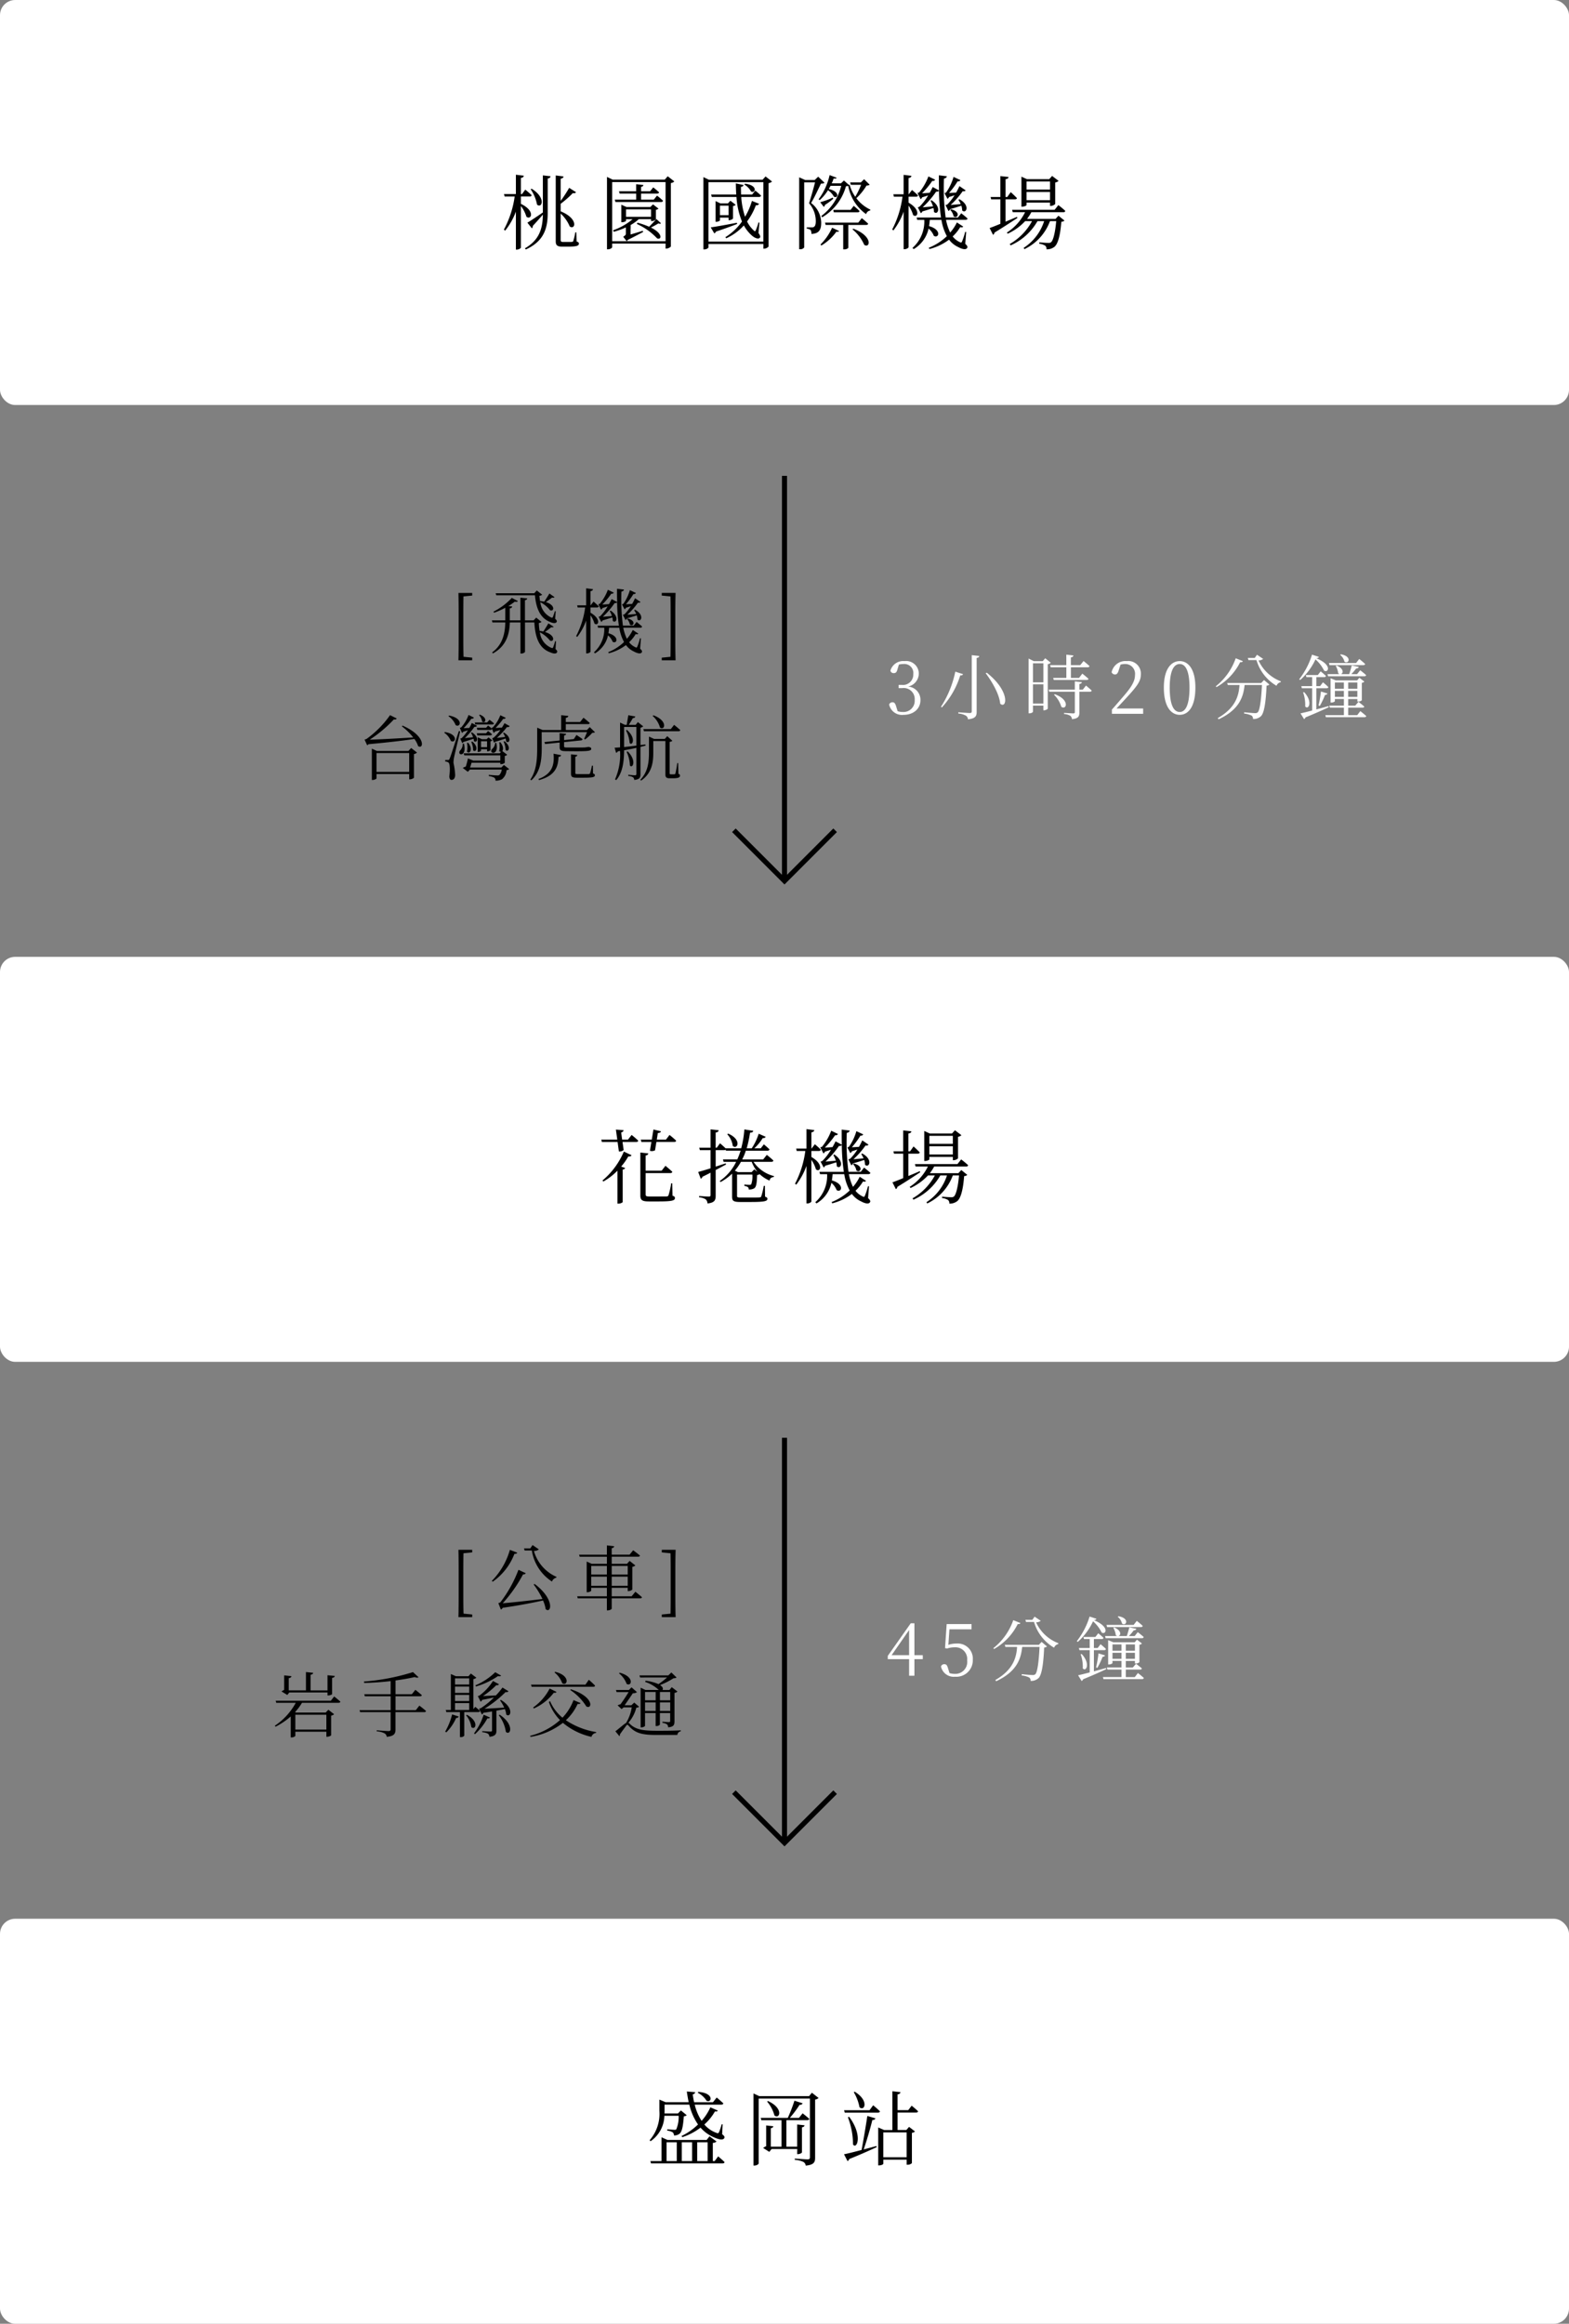 <svg xmlns="http://www.w3.org/2000/svg" width="310" height="459"><rect width="100%" height="100%" fill="#808080" stroke="none"/><g data-name="グループ 337" transform="translate(17698 12579)"><path data-name="パス 431" d="M-17604.706-12461.36v-.518h-2.716c.042 1.6.042 3.22.042 4.816v3.654c0 1.638 0 3.262-.042 4.83h2.716v-.522l-1.708-.168c-.042-1.386-.042-2.772-.042-4.144v-3.65c0-1.386 0-2.772.028-4.13zm12.4-.056c.21 2.38.924 4.424 2.912 5.236.56.266 1.19.392 1.372.028.1-.168.014-.35-.294-.63l.112-1.47-.168-.028a11.992 11.992 0 01-.392 1.148c-.07.154-.126.168-.336.1a3.738 3.738 0 01-2.142-3.01 5.62 5.62 0 011.918 1.582c.826.322 1.106-1.022-.826-1.61.434-.294.938-.658 1.232-.9.28.07.406.028.476-.084l-1.008-.714c-.252.434-.7 1.134-1.022 1.61a6.435 6.435 0 00-.826-.126c-.056-.35-.1-.7-.126-1.036a.907.907 0 00.546-.21l-1.064-.84-.5.546h-7.63l.126.406zm4.158 9.086l-.168-.028a10.472 10.472 0 01-.392 1.218c-.056.168-.14.182-.364.1a3.7 3.7 0 01-2.254-3.066 6.3 6.3 0 012 1.652c.84.336 1.106-1.078-.994-1.708.434-.322.938-.7 1.232-.938.294.042.42 0 .476-.1l-1.036-.672c-.252.434-.672 1.12-1.008 1.61a5.235 5.235 0 00-.728-.126 9.74 9.74 0 01-.154-1.554.951.951 0 00.532-.21l-1.05-.854-.518.546h-1.708v-3.976c.308-.056.42-.182.448-.364l-1.344-.14v4.48h-2.1v-2.366c.336-.056.448-.2.476-.378l-.77-.084a9.509 9.509 0 001.274-.868c.336.07.546.028.63-.112l-1.212-.632a12.708 12.708 0 01-3.626 2.716l.126.21a14.782 14.782 0 002.212-.98v2.494h-2.646l.112.406h2.534c-.042 2.128-.49 4.382-2.6 5.922l.154.2c2.7-1.47 3.276-3.878 3.346-6.118h2.1v6.146h.168c.336 0 .728-.224.728-.35v-5.8h1.848c.154 2.744.826 5.054 3.08 5.88.6.28 1.218.392 1.4.028.1-.182.028-.35-.294-.644zm13.552-6.314a.594.594 0 00.266-.308c.322-.1.672-.21.966-.308a8.931 8.931 0 01-1.26 1.6 1.793 1.793 0 01-.308.1l.518 1.036a.714.714 0 00.294-.336 53.33 53.33 0 001.932-.588 3.186 3.186 0 01.14.826c.658.644 1.484-.854-.476-1.946l-.182.1a4.011 4.011 0 01.406.742c-.63.056-1.246.112-1.75.154a14.61 14.61 0 002.1-2.394.429.429 0 00.5-.126l-1.078-.742a12.4 12.4 0 01-.574 1.12c-.434.028-.868.056-1.232.07a13.976 13.976 0 001.484-2.016.449.449 0 00.49-.21l-1.19-.56a9.067 9.067 0 01-1.288 2.7 1.374 1.374 0 01-.28.112zm.462 1.9a2.129 2.129 0 01.588 1.106c.658.518 1.386-.728-.42-1.2zm-7.2-2.268h1.288c.182 0 .322-.07.35-.224-.392-.406-1.036-.938-1.036-.938l-.574.742h-.028v-2.8c.35-.056.462-.2.5-.392l-1.358-.168v3.36h-1.778l.1.42h1.484a16.953 16.953 0 01-1.778 5.656l.21.168a11.874 11.874 0 001.764-3.234v6.482h.19c.308 0 .672-.224.672-.35v-7.178a5.634 5.634 0 01.784 1.638c.77.6 1.428-.882-.784-2.142zm9.968 6.1l-.182-.014a10.968 10.968 0 01-.518 1.61c-.112.266-.168.28-.406.154a3.331 3.331 0 01-1.232-.98 7.3 7.3 0 001.3-1.61c.294.084.42.042.518-.1l-1.092-.714a7.768 7.768 0 01-1.162 1.75 8.81 8.81 0 01-.714-2.2h3.36c.2 0 .322-.07.364-.224a18.97 18.97 0 00-1.092-.91l-.574.728h-2.128a39.576 39.576 0 01-.294-6.72c.336-.07.476-.224.5-.406l-1.372-.152c0 .91 0 1.792.028 2.618l-1.092-.588c-.126.28-.308.616-.518.994-.49.042-.952.07-1.33.084a14.413 14.413 0 001.778-2.142.415.415 0 00.49-.21l-1.162-.56a9.649 9.649 0 01-1.6 2.772 2.291 2.291 0 01-.294.1l.546 1.064a.7.7 0 00.266-.322c.364-.112.728-.224 1.036-.336a9.544 9.544 0 01-1.484 1.946 1.426 1.426 0 01-.308.112l.532 1.022a.594.594 0 00.266-.308c.714-.2 1.428-.434 1.918-.588a2.94 2.94 0 01.084.672c.63.644 1.442-.756-.406-2.016l-.2.07a4.339 4.339 0 01.434.994l-1.792.154a16.345 16.345 0 002.338-2.716.511.511 0 00.49-.14 33.812 33.812 0 00.35 4.62h-4.22l.112.406h1.218a6.091 6.091 0 01-2.044 4.844l.21.21a5.494 5.494 0 002.576-3.556 3.236 3.236 0 01.91 1.26c.854.518 1.428-1.05-.826-1.68.056-.378.1-.714.126-1.078h2.016a8.639 8.639 0 00.938 2.814 9.646 9.646 0 01-3.122 2l.1.224a9.431 9.431 0 003.4-1.624 4.078 4.078 0 001.568 1.274c.616.336 1.358.574 1.582.126.07-.168.028-.322-.35-.686zm6.79-4.158c0-1.624 0-3.248.056-4.816h-2.73v.526l1.722.168c.028 1.372.028 2.758.028 4.13v3.654c0 1.4 0 2.786-.028 4.144l-1.722.168v.518h2.73c-.056-1.6-.056-3.234-.056-4.83zm-59.03 30.538v-3.724h6.454v3.724zm6.3-4.13h-6.216l-1.008-.462v6.188h.14c.392 0 .784-.224.784-.322v-.854h6.454v1.05h.14a1.3 1.3 0 00.8-.308v-4.69a.966.966 0 00.6-.294l-1.148-.9zm-1.3-4.872a12.312 12.312 0 012.254 2.2c-3.444.21-6.72.392-8.6.434a25.335 25.335 0 004.774-4c.308.07.49-.042.56-.182l-1.316-.658a19.842 19.842 0 01-4.634 4.69 2.3 2.3 0 01-.406.14l.518 1.12a.67.67 0 00.252-.21c3.7-.336 6.846-.7 9.072-1.036a4.6 4.6 0 01.742 1.414c1.134.728 1.582-2.03-3.066-4.046zm15.26-2.212a2.452 2.452 0 01.6 1.274c.588.5 1.246-.7-.448-1.372zm2.59 1.848c.2 0 .308-.07.35-.224a10.991 10.991 0 00-.882-.7l-.462.518h-2.45l.112.406zm-2.2 4.48v-1.162h1.19v1.162zm1.106-1.568h-.938l-.826-.392v2.9h.1c.322 0 .56-.182.56-.252v-.27h1.19v.406h.1c.224 0 .574-.154.574-.252v-1.72a.731.731 0 00.364-.182l-.756-.6zm1.68.714a1.723 1.723 0 01-.63 1.246c-.714.952 1.47 1.358.854-1.232zm-1.792-1.89h-1.838l.112.42h2.538c.2 0 .322-.07.35-.224a7.784 7.784 0 00-.77-.644zm0-1.078h-1.838l.112.42h2.538c.2 0 .322-.07.35-.224a7.785 7.785 0 00-.77-.644zm-4.718 3.01a.56.56 0 00.252-.21 49.22 49.22 0 001.988-.644 2.69 2.69 0 01.07.448c.546.56 1.246-.644-.378-1.694l-.2.07a3.7 3.7 0 01.42.882c-.588.07-1.162.126-1.624.168a14.678 14.678 0 001.89-2.226.473.473 0 00.518-.2l-1.036-.56a10.556 10.556 0 01-.49.98c-.406.028-.812.042-1.12.042a12.79 12.79 0 001.512-1.862.46.46 0 00.518-.224l-1.064-.518a7.748 7.748 0 01-1.442 2.45 2.332 2.332 0 01-.28.1l.42.994a.525.525 0 00.266-.238c.294-.084.616-.182.91-.28a7.45 7.45 0 01-1.242 1.552 1.309 1.309 0 01-.266.084zm1.792-.21a3.905 3.905 0 01.364 1.638c.518.56 1.232-.574-.154-1.722zm-.84.182a4.738 4.738 0 010 1.722c.462.616 1.3-.448.224-1.75zm-3.672-5.278a3.862 3.862 0 011.428 1.764c.966.588 1.61-1.344-1.3-1.89zm-.84 3.262a3.585 3.585 0 011.32 1.624c.938.574 1.568-1.316-1.176-1.75zm2.9-.336c-1.61 4.956-1.61 4.956-1.806 5.418-.126.308-.168.308-.322.308h-.56v.308a1.134 1.134 0 01.644.2c.266.2.35 1.344.154 2.73.028.448.168.7.434.7.448 0 .7-.364.728-.938a14.066 14.066 0 00-.336-2.45 6.092 6.092 0 01.14-1.176c.126-.616.826-3.5 1.19-5.04zm.77 2.492a1.828 1.828 0 01-.546 1.386c-.686.952 1.428 1.386.784-1.372zm7.63 4.718h-6.186c.1-.294.21-.63.294-.938h5.684v.28h.14a1.161 1.161 0 00.742-.28v-1.344a.8.8 0 00.476-.238l-.966-.728c.224-.308.238-.994-.392-1.75l-.21.042a4.91 4.91 0 010 1.694.365.365 0 00.364.168l-.266.294h-7.126l.126.406h7.112v1.036h-5.32l-1.078-.434a17.21 17.21 0 01-.42 1.61 2.679 2.679 0 00-.6.266l.994.77.434-.448h6.272a1.968 1.968 0 01-.476 1.078.7.7 0 01-.42.084c-.28 0-1.148-.07-1.666-.112v.238a2.99 2.99 0 011.092.322.675.675 0 01.238.588 2.64 2.64 0 001.274-.28 2.457 2.457 0 00.9-1.806.863.863 0 00.532-.2l-1.042-.818zm.434-5.124a4.292 4.292 0 01.406 1.666c.518.546 1.218-.6-.224-1.736zm-.1-1.694a3.4 3.4 0 01.406.784c-.588.07-1.176.14-1.638.182a13.96 13.96 0 002-2.142.475.475 0 00.546-.182l-1.022-.574a15.41 15.41 0 01-.518.868c-.448.028-.882.056-1.26.07a13.031 13.031 0 001.504-1.788.486.486 0 00.518-.21l-1.078-.518a7.1 7.1 0 01-1.47 2.394 1.684 1.684 0 01-.252.1l.392.994a.572.572 0 00.308-.28c.35-.084.714-.2 1.036-.294a7.355 7.355 0 01-1.344 1.526.948.948 0 01-.28.1l.378.882a.554.554 0 00.21-.168c.742-.21 1.54-.476 2.072-.658a3.316 3.316 0 01.112.588c.574.546 1.26-.7-.434-1.75zm7.63-.168h8.96a17.98 17.98 0 01-.574 1.33l.21.112a10.346 10.346 0 001.4-1.3c.266-.014.434-.028.532-.126l-1.032-1.01-.546.574h-4.186v-1.162h4.382c.2 0 .322-.07.35-.224a22.653 22.653 0 00-1.232-1.036l-.686.854h-2.814v-.826c.35-.056.476-.2.5-.392l-1.414-.14v2.926h-3.674l-1.064-.462v3.948c0 2.212-.112 4.494-1.358 6.314l.2.14c1.932-1.75 2.058-4.382 2.058-6.454zm-.532 9.478c3.3-.91 3.78-2.674 3.864-4.606a.471.471 0 00.518-.322l-1.512-.294c.2 2.114-.182 3.962-2.968 5zm9.674-6.552a1.3 1.3 0 01-.336.056 1.989 1.989 0 01-.336.042c-.21.014-.91.014-1.61.014h-1.764c-.63 0-.672-.056-.672-.252v-.812l3.318-.336a.325.325 0 00.336-.266c-.462-.322-1.2-.812-1.2-.812l-.532.812-1.918.2v-.9c.252-.042.392-.168.406-.336l-1.288-.14v1.456l-3.01.308.154.392 2.856-.294v.854c0 .686.224.854 1.428.854l1.82.014c2.562 0 3-.1 3-.5 0-.182-.126-.252-.448-.35zm.98 3.7h-.2a11.039 11.039 0 01-.364 1.5.259.259 0 01-.238.154c-.14.014-.588.014-1.064.014h-1.12c-.434 0-.49-.056-.49-.238v-3.198c.252-.042.378-.168.406-.336l-1.26-.14v3.78c0 .63.182.84 1.162.84h1.274c1.876 0 2.282-.112 2.282-.49 0-.154-.07-.252-.364-.35zm11.8-9.828a4.817 4.817 0 011.456 2.3c.924.686 1.652-1.33-1.3-2.422zm5.1 3.024c.2 0 .322-.07.364-.224-.462-.434-1.218-1.036-1.218-1.036l-.658.84h-5.418l.112.42zm-10.36-.154a6.349 6.349 0 01.714 2.464c.5.686 1.4-.9-.546-2.576zm-.378-.686h2.422v3.682c-.854.112-1.694.21-2.422.28zm3.234 3.934q.525-.126 1.008-.252l-.042-.238c-.322.056-.644.084-.966.126v-3.43a1.1 1.1 0 00.546-.266l-1.064-.84-.42.546h-1.372c.266-.42.588-.924.8-1.33.28 0 .448-.126.49-.322l-1.386-.252c-.084.546-.224 1.358-.308 1.9h-.364l-.952-.448v4.9c-.42.028-.784.056-1.078.07l.294 1.008a.491.491 0 00.336-.294l.448-.07a12.188 12.188 0 01-.994 5.614l.238.14c1.358-1.6 1.526-3.906 1.554-5.894a46.67 46.67 0 002.422-.476v5.138c0 .2-.07.28-.28.28-.252 0-1.316-.1-1.316-.1v.238a1.986 1.986 0 01.952.266.745.745 0 01.224.518c1.078-.112 1.232-.476 1.232-1.134zm-2.73.994a6.869 6.869 0 01.644 2.674c.49.7 1.442-.9-.448-2.786zm10.178 2.212h-.182a17.009 17.009 0 01-.364 2.044c-.042.126-.084.154-.154.154a2.5 2.5 0 01-.364.014h-.392c-.2 0-.224-.07-.224-.238v-6.178a.826.826 0 00.532-.21l-1.008-.91-.49.546h-2.1l-1.022-.462v3.15c0 1.932-.21 3.836-1.708 5.376l.154.168c2.2-1.5 2.408-3.724 2.408-5.558v-2.254h2.394v6.552c0 .546.126.8.84.8h.6c1.106 0 1.442-.168 1.442-.518 0-.168-.042-.252-.308-.364z"/><path data-name="パス 433" d="M-17604.706-12272.36v-.518h-2.716c.042 1.6.042 3.22.042 4.816v3.654c0 1.638 0 3.262-.042 4.83h2.716v-.522l-1.708-.168c-.042-1.386-.042-2.772-.042-4.144v-3.65c0-1.386 0-2.772.028-4.13zm7.448-.5a14.406 14.406 0 01-3.57 6.132l.182.154a11.9 11.9 0 004.284-5.5c.322.028.49-.084.56-.238zm4.69 6.832a16.628 16.628 0 011.75 2.87c-3.094.378-6.09.7-7.854.84a28.23 28.23 0 004.018-5.712.492.492 0 00.532-.224l-1.442-.672a24.963 24.963 0 01-3.556 6.4 1.055 1.055 0 01-.42.182l.5 1.274a.784.784 0 00.364-.35 109.518 109.518 0 007.966-1.442 6.363 6.363 0 01.518 1.708c1.12.98 1.862-1.946-2.17-4.97zm-.21-7.784l-.448.658h-1.246l.126.42h1.428a8.936 8.936 0 003.976 6.132 1.216 1.216 0 01.854-.77l.042-.154a7.954 7.954 0 01-4.466-5.124 1.47 1.47 0 00.98-.308zm11.592 8.05v-1.81h3.094v1.806zm3.094-3.92v1.694h-3.094v-1.698zm4.116 0v1.694h-3.164v-1.698zm-3.164 3.92v-1.81h3.164v1.806zm3.934 2.072h-3.934v-1.67h3.164v.644h.14a1.2 1.2 0 00.77-.308v-4.494a1.05 1.05 0 00.6-.266l-1.134-.9-.518.574h-3.022v-1.4h5.208c.2 0 .336-.07.378-.224-.518-.448-1.344-1.05-1.344-1.05l-.714.868h-3.528v-1.27c.336-.056.448-.2.49-.392l-1.442-.168v1.834h-5.5l.126.406h5.376v1.4h-3l-.994-.448v6.062h.154c.364 0 .742-.224.742-.308v-.56h3.094v1.666h-5.866l.112.406h5.754v2.38h.2c.35 0 .756-.224.756-.35v-2.03h5.614c.2 0 .322-.07.364-.224-.5-.448-1.3-1.078-1.3-1.078zm8.638-4.368c0-1.624 0-3.248.056-4.816h-2.73v.514l1.722.168c.028 1.372.028 2.758.028 4.13v3.654c0 1.4 0 2.786-.028 4.144l-1.722.168v.518h2.73c-.056-1.6-.056-3.234-.056-4.83zm-76.664 23.858l.392-.5h7.546v.588h.168c.35 0 .742-.182.742-.266v-3.192c.35-.056.49-.182.532-.392l-1.442-.14v3h-3.346v-3.098c.336-.042.49-.182.518-.378l-1.428-.154v3.626h-3.4v-2.408c.35-.056.5-.2.532-.406l-1.442-.154v2.874a2.53 2.53 0 00-.518.308zm7.714 3.9v2.94h-6.132v-2.94zm.882-2.758h-10.892l.112.406h3.85a12.661 12.661 0 01-4.13 4.522l.14.2a14.472 14.472 0 003-2.03v4.144h.154c.448 0 .756-.238.756-.322v-.8h6.132v.994h.154c.308 0 .77-.2.784-.294v-3.884a1.043 1.043 0 00.588-.28l-1.134-.882-.532.56h-5.828l-.224-.1a10.1 10.1 0 001.372-1.834h7.224c.2 0 .322-.07.364-.224a19.954 19.954 0 00-1.232-1.022zm16.786 1.858h-4v-2.744h4.83c.2 0 .336-.07.364-.224-.49-.434-1.274-1.05-1.274-1.05l-.7.868h-3.22v-2.716c1.414-.2 2.716-.42 3.78-.672.378.154.63.154.756.028l-1.086-1.008a42.779 42.779 0 01-9.7 1.862l.056.28a53.293 53.293 0 005.222-.364v2.59h-5.206l.112.406h5.1v2.744h-6.15l.126.392h6.02v3.374c0 .252-.1.364-.406.364-.392 0-2.338-.154-2.338-.154v.21a3.832 3.832 0 011.564.406.854.854 0 01.406.672c1.526-.126 1.736-.686 1.736-1.442v-3.43h5.67a.335.335 0 00.364-.224c-.49-.448-1.316-1.064-1.316-1.064zm11.886-4.676a15.1 15.1 0 004.34-2.044c.336.056.546.028.63-.112l-1.162-.658a12.794 12.794 0 01-3.92 2.59zm-5.852 9.058a9.159 9.159 0 001.946-2.856.436.436 0 00.5-.266l-1.3-.42a13.041 13.041 0 01-1.372 3.4zm1.722-5.782h2.8v1.358h-2.8zm2.8-4.886v1.218h-2.8v-1.218zm0 3.276v1.2h-2.8v-1.2zm0-.406h-2.8v-1.246h2.8zm1.778 3.794a.318.318 0 00.35-.224c-.364-.35-.924-.812-.924-.812l-.378.462v-5.936a1.151 1.151 0 00.588-.28l-1.092-.826-.462.532h-2.492l-.994-.434v7.1h-1.008l.112.42h2.688v4.94h.14a.861.861 0 00.714-.266v-4.676zm-2.394.63a4.776 4.776 0 011.036 2.338c.8.714 1.624-1.078-.854-2.422zm3.472-.112a12.506 12.506 0 01-1.9 3.682l.182.168a11.859 11.859 0 002.45-3.122c.322.042.434-.028.518-.168zm3.238-2.828a8.141 8.141 0 01.826 1.428c-1.484.1-2.912.182-3.892.21a22.928 22.928 0 004.172-3.29.483.483 0 00.56-.154l-1.19-.728a14.4 14.4 0 01-1.3 1.554c-.952.042-1.862.1-2.548.126a16.576 16.576 0 002.632-2.156c.308.056.476-.056.518-.182l-1.178-.644a10.459 10.459 0 01-2.66 2.87 1.79 1.79 0 01-.336.112l.56 1.12a.746.746 0 00.308-.364c.84-.154 1.666-.336 2.324-.476a15.738 15.738 0 01-2.576 2.1 1.542 1.542 0 01-.378.112l.574 1.148a.645.645 0 00.294-.336c.6-.084 1.162-.168 1.708-.266v3.724c0 .2-.07.252-.322.252-.28 0-1.61-.084-1.61-.084v.21a2.749 2.749 0 011.148.308.891.891 0 01.266.6c1.2-.126 1.386-.574 1.386-1.26v-3.902c.63-.112 1.2-.224 1.666-.308a3.591 3.591 0 01.266 1.064c.84.756 1.666-1.232-1.05-2.884zm-.252 2.926a7.157 7.157 0 011.4 3.29c.91.854 1.764-1.386-1.218-3.388zm11-8.456a4.89 4.89 0 011.54 2.142c1.022.672 1.722-1.5-1.4-2.254zm7.658 2.842c.2 0 .336-.07.364-.224-.434-.476-1.232-1.162-1.232-1.162l-.672.966h-10.752l.126.42zm-4.55.63a10.694 10.694 0 013.192 3.262c1.2.63 1.582-1.918-3.052-3.388zm-7.182 3.654a10.124 10.124 0 003.948-3.108c.336.042.448-.014.532-.154l-1.354-.672a10.454 10.454 0 01-3.262 3.738zm7.84-1.652a10.1 10.1 0 01-2.184 3.472 8.626 8.626 0 01-2.45-3.262l-.238.154a9.716 9.716 0 002.2 3.584 13.89 13.89 0 01-5.908 3.108l.1.21a14.051 14.051 0 006.384-2.772 13.347 13.347 0 005.642 2.772 1.041 1.041 0 01.91-.784l.028-.168a15.013 15.013 0 01-5.992-2.338 10.043 10.043 0 002.324-3.22c.35.056.49-.014.574-.168zm19.1-1.6v1.638h-2.03v-1.634zm-2.03 3.738v-1.69h2.03v1.694zm-2.94 0v-1.69h2.1v1.694zm2.1-3.738v1.638h-2.1v-1.634zm2.254-2.87a17.615 17.615 0 01-1.694 1.316 8.592 8.592 0 00-2.562-.672l-.07.238a6.959 6.959 0 012.646 1.554l.028.028h-2.636l-.938-.448v7.842h.154c.364 0 .714-.21.714-.308v-2.52h2.1v2.562h.126a.917.917 0 00.714-.266v-2.3h2.03v1.532c0 .2-.056.266-.266.266-.238 0-1.26-.084-1.26-.084v.224a2.038 2.038 0 01.924.308 1.009 1.009 0 01.21.574c1.12-.1 1.246-.5 1.246-1.2v-5.6a1 1 0 00.588-.266l-1.134-.868-.448.56h-1.386c.168-.21.126-.588-.476-.966a15.289 15.289 0 002.674-1.358 1.022 1.022 0 00.6-.14l-1.036-.994-.6.574h-5.7l.126.42zm-9.492-.812a4.787 4.787 0 011.5 2.072c.98.63 1.638-1.4-1.358-2.2zm3 5.768l-.56.532h-1.33c.5-.728 1.2-1.722 1.61-2.366a1.294 1.294 0 00.826-.224l-1.078-.952-.518.532h-2.562l.126.406h2.38a34.426 34.426 0 01-1.6 2.408 3.336 3.336 0 00-.574.21l.784.742.406-.336h1.6a8.3 8.3 0 01-1.12 3.08c-.476.266-1.47 1.19-2.114 1.638l.8.966a.221.221 0 00.07-.294c.364-.574 1.008-1.4 1.3-1.806.1-.168.238-.2.42 0 1.26 1.47 2.59 1.862 5.376 1.862h4.284a.774.774 0 01.672-.714v-.2c-1.68.084-3.038.084-4.676.084-2.716 0-4.256-.182-5.46-1.428a.58.58 0 00-.224-.14 7.159 7.159 0 001.582-3 .742.742 0 00.546-.168z"/><path data-name="パス 436" d="M-17520.4-12447.73a3.665 3.665 0 01.91-.112 1.778 1.778 0 011.936 1.988 2.052 2.052 0 01-2.3 2.142h-.6v.63h.714a2.175 2.175 0 012.464 2.338 2.216 2.216 0 01-2.366 2.38 3.271 3.271 0 01-1.008-.154l-.266-.868c-.182-.616-.336-.9-.756-.9a.71.71 0 00-.658.434 2.6 2.6 0 002.858 2.052c1.974 0 3.332-1.218 3.332-2.884a2.614 2.614 0 00-2.422-2.7 2.668 2.668 0 002.1-2.534 2.5 2.5 0 00-2.814-2.498 2.626 2.626 0 00-2.8 1.89.643.643 0 00.658.49c.448 0 .616-.252.756-.826zm17.36 1.61l-.21.1c1.218 1.61 2.688 4.088 2.87 6.02 1.292 1.118 2.062-2.41-2.656-6.12zm-6.216-.21a20.321 20.321 0 01-2.824 6.93l.168.14a16.547 16.547 0 003.64-6.34c.378.014.5-.07.546-.238zm3.256-3.262v11.092c0 .252-.1.336-.42.336-.35 0-2.24-.14-2.24-.14v.238a3.611 3.611 0 011.512.434.9.9 0 01.392.714c1.54-.154 1.722-.686 1.722-1.484v-10.644c.35-.042.476-.168.518-.378zm15.48 1.974l.112.42h3.094v2.098h-2.6l.112.406h6.5c.2 0 .322-.07.364-.224-.462-.434-1.218-1.022-1.218-1.022l-.644.84h-1.61v-2.1h3.31a.335.335 0 00.364-.224c-.448-.434-1.176-1.008-1.176-1.008l-.658.812h-1.848v-1.524c.35-.056.476-.2.5-.392l-1.4-.154v2.072zm-3.388 7.588v-3.794h2.058v3.794zm2.058-7.952v3.752h-2.058v-3.752zm.364-.994l-.5.574h-1.754l-1.036-.518v10.82h.14c.434 0 .728-.224.728-.308v-1.216h2.058v.924h.126c.308 0 .728-.224.742-.336v-8.778a1 1 0 00.588-.28zm1.736 7.21a5.415 5.415 0 011.442 2.38c.994.714 1.806-1.344-1.288-2.492zm5.684-1.008h-.672v-1.12c.322-.056.462-.168.5-.364l-1.4-.154v1.638h-5.162l.112.406h5.054v4c0 .21-.07.28-.336.28s-1.792-.1-1.792-.1v.224a2.754 2.754 0 011.232.35.886.886 0 01.322.672c1.316-.14 1.47-.588 1.47-1.358v-4.068h2.058c.2 0 .35-.07.378-.224-.434-.42-1.134-.994-1.134-.994zm6.666 3.724c.77-.84 1.5-1.61 1.89-2.044 2.2-2.38 2.912-3.36 2.912-4.648a2.474 2.474 0 00-2.772-2.674 2.782 2.782 0 00-3 2.212.752.752 0 00.672.434c.364 0 .574-.266.742-.868l.35-1.078a3.31 3.31 0 01.924-.126 1.93 1.93 0 011.932 2.17c0 1.19-.658 2.324-2.156 4.06-.672.784-1.526 1.792-2.408 2.772v.84h6.174v-1.05zm10.514-4.144c0-3.626.966-4.648 1.974-4.648.98 0 1.932 1.022 1.932 4.648 0 3.794-.952 4.83-1.932 4.83-1.01 0-1.976-1.022-1.976-4.83zm1.974-5.222c-1.6 0-3.136 1.428-3.136 5.222 0 3.962 1.54 5.39 3.136 5.39s3.094-1.428 3.094-5.39c-.002-3.794-1.514-5.222-3.096-5.222zm11.06-.56a12.148 12.148 0 01-3.934 5.53l.14.168a11.668 11.668 0 004.676-4.928c.336.028.462-.042.532-.2zm5.052 4.876h-6.734l.126.406h2.308c-.14 2-.686 4.48-4.3 6.538l.168.238c4.172-1.946 4.9-4.522 5.138-6.776h3.43c-.14 2.87-.42 5.012-.84 5.4a.746.746 0 01-.56.154c-.322 0-1.456-.1-2.114-.168l-.014.252a4.477 4.477 0 011.484.406.774.774 0 01.28.672 2.147 2.147 0 001.554-.546c.658-.6.98-2.856 1.12-6.048a.879.879 0 00.56-.21l-1.064-.9zm-.84-5.572l-.448.63h-1.372l.126.42h1.582a8.733 8.733 0 003.962 5.082 1.129 1.129 0 01.826-.714l.028-.168a7.935 7.935 0 01-4.41-4.13 1.5 1.5 0 00.924-.294zm14.028 4.252h7.182a.318.318 0 00.35-.224c-.448-.42-1.176-.966-1.176-.966l-.616.77h-1.134a10.706 10.706 0 00.952-1.12c.308-.014.476-.14.518-.308l-1.386-.294c-.126.5-.322 1.2-.5 1.722h-1.642c.476-.14.658-1.064-.854-1.708l-.168.084a3.9 3.9 0 01.49 1.456.746.746 0 00.28.168h-2.394zm2.394-4.228a2.431 2.431 0 01.854 1.348c.826.616 1.6-1.064-.714-1.456zm4.578 2.03c.2 0 .336-.07.364-.224a14.052 14.052 0 00-1.176-.994l-.616.8h-5.362l.112.42zm-10.136-2.072a15.059 15.059 0 01-2.524 4.858l.182.154a12.373 12.373 0 003.028-4.074 7.085 7.085 0 011.694 2.2c.77.574 1.792-1.064-1.554-2.436.35-.014.476-.1.518-.266zm3.248 10.164c-.826.224-1.652.462-2.394.658v-4.186h2.016c.2 0 .322-.07.364-.224-.406-.42-1.064-.952-1.064-.952l-.574.756h-.742v-1.778h1.54a.335.335 0 00.364-.224 14.85 14.85 0 00-1.05-.91l-.56.728h-2.366l.112.406h1.134v1.778h-2.142l.112.42h2.03v4.4c-.98.252-1.806.462-2.3.56l.7 1.134a.492.492 0 00.28-.336 96.643 96.643 0 004.606-2.016zm-5.012-2.73a7.433 7.433 0 01.42 2.8c.658.77 1.568-.924-.21-2.828zm3.3 2.7a15.812 15.812 0 001.04-2.182c.28-.014.434-.14.476-.28l-1.288-.392a24.329 24.329 0 01-.476 2.758zm2.982-1.792v-1.19h1.778v1.19zm1.778-2.842v1.246h-1.774v-1.244zm2.66 0v1.246h-1.802v-1.244zm-1.806 2.842v-1.19h1.806v1.19zm1.778 3.612h-1.774v-1.482h2.814c.2 0 .322-.07.364-.224a26.875 26.875 0 00-1.148-.924l-.644.742h-1.386v-1.3h1.806v.5h.14a1.022 1.022 0 00.742-.252v-3.456a.707.707 0 00.5-.238l-.98-.756-.448.518h-4.224l-1.022-.42v4.8h.14c.434 0 .714-.21.714-.28v-.42h1.778v1.3h-2.884l.112.406h2.772v1.484h-3.668l.112.406h7.6c.2 0 .336-.07.378-.224-.448-.42-1.176-.98-1.176-.98z" fill="#fff"/><path data-name="パス 438" d="M-17521.838-12252.06l3.458-4.97v4.97zm6.16 0h-1.652v-6.3h-.728l-4.536 6.44v.644h4.214v3.276h1.05v-3.276h1.652zm5.264-5.11h4.368v-1.036h-4.914l-.322 4.746.392.084a4.7 4.7 0 011.526-.238 2.31 2.31 0 012.45 2.576 2.357 2.357 0 01-2.436 2.674 3.735 3.735 0 01-1.05-.154l-.28-.91c-.182-.658-.35-.854-.742-.854a.659.659 0 00-.658.462 2.572 2.572 0 002.8 2.016 3.246 3.246 0 003.486-3.36 2.985 2.985 0 00-3.248-3.192 4.866 4.866 0 00-1.582.252zm12.614-1.806a12.148 12.148 0 01-3.934 5.53l.14.168a11.668 11.668 0 004.676-4.928c.336.028.462-.042.532-.2zm5.054 4.876h-6.734l.126.406h2.31c-.14 2-.686 4.48-4.3 6.538l.168.238c4.172-1.946 4.9-4.522 5.138-6.776h3.43c-.14 2.87-.42 5.012-.84 5.4a.746.746 0 01-.56.154c-.322 0-1.456-.1-2.114-.168l-.014.252a4.477 4.477 0 011.484.406.774.774 0 01.28.672 2.147 2.147 0 001.554-.546c.658-.6.98-2.856 1.12-6.048a.879.879 0 00.56-.21l-1.064-.9zm-.84-5.572l-.448.63h-1.372l.126.42h1.58a8.733 8.733 0 003.962 5.082 1.129 1.129 0 01.826-.714l.028-.168a7.935 7.935 0 01-4.41-4.13 1.5 1.5 0 00.924-.294zm14.028 4.252h7.182a.318.318 0 00.35-.224c-.448-.42-1.176-.966-1.176-.966l-.616.77h-1.134a10.7 10.7 0 00.952-1.12c.308-.014.476-.14.518-.308l-1.386-.294c-.126.5-.322 1.2-.5 1.722h-1.642c.476-.14.658-1.064-.854-1.708l-.168.084a3.9 3.9 0 01.49 1.456.746.746 0 00.28.168h-2.394zm2.394-4.228a2.431 2.431 0 01.854 1.348c.826.616 1.6-1.064-.714-1.456zm4.578 2.03c.2 0 .336-.07.364-.224a14.051 14.051 0 00-1.178-.994l-.616.8h-5.36l.112.42zm-10.136-2.072a15.059 15.059 0 01-2.52 4.858l.182.154a12.373 12.373 0 003.024-4.074 7.085 7.085 0 011.694 2.2c.77.574 1.792-1.064-1.554-2.436.35-.014.476-.1.518-.266zm3.248 10.164c-.826.224-1.652.462-2.394.658v-4.186h2.016c.2 0 .322-.07.364-.224-.406-.42-1.064-.952-1.064-.952l-.574.756h-.742v-1.778h1.54a.335.335 0 00.364-.224 14.85 14.85 0 00-1.05-.91l-.56.728h-2.366l.112.406h1.134v1.778h-2.142l.112.42h2.03v4.4c-.98.252-1.806.462-2.3.56l.7 1.134a.492.492 0 00.28-.336 96.643 96.643 0 004.606-2.016zm-5.012-2.73a7.433 7.433 0 01.42 2.8c.658.77 1.568-.924-.21-2.828zm3.3 2.7a15.812 15.812 0 001.036-2.184c.28-.014.434-.14.476-.28l-1.288-.392a24.329 24.329 0 01-.476 2.758zm2.986-1.79v-1.19h1.778v1.19zm1.778-2.842v1.246h-1.778v-1.246zm2.66 0v1.246h-1.806v-1.246zm-1.806 2.842v-1.19h1.806v1.19zm1.778 3.612h-1.778v-1.484h2.814c.2 0 .322-.07.364-.224a26.875 26.875 0 00-1.148-.924l-.644.742h-1.386v-1.3h1.806v.5h.14a1.022 1.022 0 00.742-.252v-3.456a.707.707 0 00.5-.238l-.98-.756-.448.518h-4.224l-1.022-.42v4.8h.14c.434 0 .714-.21.714-.28v-.42h1.778v1.3h-2.884l.112.406h2.772v1.484h-3.668l.112.406h7.6c.2 0 .336-.07.378-.224-.448-.42-1.176-.98-1.176-.98z" fill="#fff"/><rect data-name="長方形 230" width="310" height="80" rx="3" transform="translate(-17698 -12579)" fill="#fff"/><path data-name="パス 441" d="M-17593.16-12541.624a7.833 7.833 0 011.264 3.04c.944.832 1.888-1.3-1.056-3.136zm-1.92 1.44h1.712a.383.383 0 00.416-.256c-.48-.48-1.264-1.1-1.264-1.1l-.656.88h-.208v-3.188c.4-.064.528-.208.576-.448l-1.568-.192v3.824h-2.352l.128.48h1.984a19.233 19.233 0 01-2.128 6.528l.24.224a13.6 13.6 0 002.128-3.76v7.492h.208c.352 0 .784-.256.784-.416v-8.184a6.491 6.491 0 011.088 2.112c.96.736 1.824-1.152-1.088-2.544zm4.336 3.152c-1.264.88-2.512 1.7-3.056 2.016l.88 1.12a.627.627 0 00.192-.48 86.63 86.63 0 001.984-2.224c-.032 3.056-.9 5.12-3.552 6.656l.192.224c3.3-1.52 4.3-3.808 4.32-7.056v-6.96c.4-.064.528-.224.56-.448l-1.52-.176zm6.608 3.92h-.192a12.8 12.8 0 01-.416 1.744.274.274 0 01-.256.144c-.128.016-.464.016-.88.016h-.832c-.448 0-.512-.112-.512-.448v-5.152a7.213 7.213 0 011.792 2.544c1.1.752 1.792-1.536-1.792-2.992v-1.488a20.547 20.547 0 002.416-2.128.513.513 0 00.624-.16l-1.36-.864a26.162 26.162 0 01-1.68 2.576v-4.38c.4-.064.544-.24.56-.448l-1.536-.196v12.992c0 .752.256 1.072 1.28 1.072h1.04c1.776 0 2.256-.16 2.256-.592 0-.208-.1-.3-.448-.432zm9.824-4.528h4.944v1.472h-4.944zm3.312 4.224c-.848.272-1.728.528-2.416.736v-1.152h.016v-.72a8.2 8.2 0 001.6-1.152h2.432v.368h.144a1.262 1.262 0 00.816-.32v-1.9a.9.9 0 00.512-.24l-1.088-.832-.512.512h-4.736l-1.008-.448v3.464h.144c.352 0 .784-.192.784-.272v-.328h1.3a12.371 12.371 0 01-3.872 2.192l.16.288a14.03 14.03 0 002.384-.864v1.264c0 .176-.08.288-.528.592l.688.864a.6.6 0 00.224-.256c1.2-.576 2.416-1.248 3.024-1.552zm-1.168-1.344a12.5 12.5 0 013.984 2.832c.816.4 1.344-.848-1.2-2.128.528-.256 1.1-.592 1.472-.816.272.112.4.1.5-.032l-.9-.832c-.368.416-.96 1.056-1.44 1.52a17.16 17.16 0 00-2.3-.8zm3.344-4.816h-2.512v-1.184h3.152c.208 0 .368-.08.4-.256a18.167 18.167 0 00-1.152-.976l-.608.768h-1.792v-.864c.3-.048.432-.176.464-.368l-1.44-.16v1.392h-3.388l.128.464h3.264v1.184h-4.224l.128.48h9.004c.224 0 .368-.08.4-.256a14.431 14.431 0 00-1.184-1.008zm-8.224 8.224v-11.68h10.548v11.68zm10.976-12.832l-.592.672h-10.272l-1.136-.544v14.3h.192c.448 0 .832-.272.832-.432v-.7h10.548v.988h.144a1.33 1.33 0 00.9-.4v-12.54a1.2 1.2 0 00.688-.32zm15.12 1.632a3.574 3.574 0 011.344 1.376c.88.464 1.44-1.232-1.184-1.536zm-1.456 7.552c-2.128.416-4.24.784-5.168.912l.7 1.184a.565.565 0 00.336-.352 85.796 85.796 0 004.176-1.5zm-3.344-1.5v-1.876h1.7v1.876zm1.824.992a1.1 1.1 0 00.752-.32v-2.48a.746.746 0 00.528-.24l-1.04-.8-.48.512h-1.52l-.928-.448v4.1h.128c.352 0 .736-.208.736-.288v-.544h1.7v.512zm5.888-4.592a.383.383 0 00.416-.256 12.139 12.139 0 00-1.152-.992l-.608.768h-2.192a49.2 49.2 0 01-.032-1.52.5.5 0 00.528-.352l-1.536-.32c.016.752.032 1.488.08 2.192h-4.964l.128.48h4.88a15.4 15.4 0 001.092 4.86 11.47 11.47 0 01-3.28 3.088l.16.224a10.369 10.369 0 003.488-2.544 7.334 7.334 0 001.5 1.92c.528.5 1.344.9 1.664.5.144-.176.1-.384-.272-.928l.192-2.048-.192-.032a10.854 10.854 0 01-.528 1.52c-.112.272-.192.272-.4.064a5.94 5.94 0 01-1.328-1.776 12.816 12.816 0 001.744-3.216.573.573 0 00.64-.272l-1.424-.576a13.266 13.266 0 01-1.36 3.136 15.919 15.919 0 01-.752-3.92zm-9.984 8.816v-11.732h10.848v11.728zm11.28-12.864l-.592.656h-10.592l-1.1-.528v14.284h.192c.448 0 .816-.272.816-.432v-.64h10.848v.928h.16a1.282 1.282 0 00.864-.416v-12.528a1.312 1.312 0 00.688-.32zm10.4.048l-.688.656h-1.888l-1.18-.532v14.208h.176a.942.942 0 00.816-.352v-12.864h2.144c-.32 1.264-.848 3.12-1.184 4.128a5.377 5.377 0 011.328 3.568c0 .608-.128.96-.368 1.1a.554.554 0 01-.368.1h-1.056v.24a1.838 1.838 0 01.752.256 1.317 1.317 0 01.176.8c1.44-.064 1.952-.736 1.936-2.272a5 5 0 00-2-3.84c.608-.976 1.472-2.848 1.952-3.824.352 0 .576-.032.7-.176zm2.88 4.128a14.211 14.211 0 01-2.48.912l.7.912a.391.391 0 00.224-.368 12.983 12.983 0 001.648-1.216zm-2.256 9.472a10.094 10.094 0 002.976-2.736c.272.048.448.032.528-.128l-1.376-.656a10.88 10.88 0 01-2.3 3.312zm8.848-4.064c.208 0 .368-.08.4-.256a16.618 16.618 0 00-1.264-1.088l-.688.88h-6.576l.128.464h3.472v4.816h.16a1.064 1.064 0 00.848-.288v-4.532zm-3.072-2.976h-3.424l.112.48h4.7c.208 0 .352-.08.384-.256a15.055 15.055 0 00-1.152-1.024zm.368 3.84a8.286 8.286 0 012.336 3.072c1.136.736 1.792-1.7-2.16-3.2zm2.3-9.9l-.624.624h-2.14l.144.48h2.032a17.927 17.927 0 01-1.152 2.368 7.771 7.771 0 01-1.12-2.384l-.128.048-.992-.88-.592.56h-1.824a6.832 6.832 0 00.384-.976c.384.08.512.032.592-.128l-1.392-.528a12.612 12.612 0 01-2.176 4.784l.224.16a8.89 8.89 0 001.632-1.952 3.6 3.6 0 011.168 1.264c.8.464 1.3-.976-1.008-1.5.112-.208.24-.432.352-.64h2.1a10.572 10.572 0 01-3.936 5.968l.176.256a10.3 10.3 0 004.7-6.144 1.4 1.4 0 00.448-.064 8.722 8.722 0 003.536 5.584.966.966 0 01.8-.72l.032-.176a7.383 7.383 0 01-2.768-2.256 11.233 11.233 0 002.016-2.5.976.976 0 00.624-.16zm16.48 3.872a.679.679 0 00.3-.352c.368-.112.768-.24 1.1-.352a10.206 10.206 0 01-1.44 1.824 2.049 2.049 0 01-.352.112l.592 1.184a.816.816 0 00.336-.384c.816-.224 1.664-.5 2.208-.672a3.642 3.642 0 01.16.944c.752.736 1.7-.976-.544-2.224l-.208.112a4.584 4.584 0 01.464.848c-.72.064-1.424.128-2 .176a16.7 16.7 0 002.4-2.736.49.49 0 00.576-.144l-1.232-.848a14.169 14.169 0 01-.656 1.28c-.5.032-.992.064-1.408.08a15.973 15.973 0 001.7-2.3.513.513 0 00.56-.24l-1.36-.64a10.362 10.362 0 01-1.472 3.088 1.57 1.57 0 01-.32.128zm.528 2.176a2.433 2.433 0 01.672 1.264c.752.592 1.584-.832-.48-1.376zm-8.224-2.592h1.472c.208 0 .368-.08.4-.256-.448-.464-1.184-1.072-1.184-1.072l-.656.848h-.032v-3.2c.4-.064.528-.224.576-.448l-1.552-.192v3.84h-2.032l.112.48h1.7a19.375 19.375 0 01-2.032 6.464l.24.192a13.571 13.571 0 002.016-3.7v7.408h.208c.352 0 .768-.256.768-.4v-8.212a6.439 6.439 0 01.9 1.872c.88.688 1.632-1.008-.9-2.448zm11.392 6.968l-.208-.016a12.534 12.534 0 01-.592 1.84c-.128.3-.192.32-.464.176a3.807 3.807 0 01-1.408-1.12 8.337 8.337 0 001.488-1.84c.336.1.48.048.592-.112l-1.248-.816a8.877 8.877 0 01-1.328 2 10.068 10.068 0 01-.816-2.512h3.84c.224 0 .368-.08.416-.256-.48-.448-1.248-1.04-1.248-1.04l-.656.832h-2.428a45.231 45.231 0 01-.336-7.68c.384-.08.544-.256.576-.464l-1.58-.192c0 1.04 0 2.048.032 2.992l-1.248-.672c-.144.32-.352.7-.592 1.136-.56.048-1.088.08-1.52.1a16.471 16.471 0 002.028-2.452.474.474 0 00.56-.24l-1.328-.64a11.028 11.028 0 01-1.824 3.168 2.618 2.618 0 01-.336.112l.624 1.216a.8.8 0 00.3-.368c.416-.128.832-.256 1.184-.384a10.907 10.907 0 01-1.7 2.224 1.63 1.63 0 01-.352.128l.608 1.168a.679.679 0 00.3-.352c.816-.224 1.632-.5 2.192-.672a3.36 3.36 0 01.1.768c.72.736 1.648-.864-.464-2.3l-.224.08a4.959 4.959 0 01.5 1.136l-2.048.176a18.68 18.68 0 002.672-3.1.584.584 0 00.56-.16 38.641 38.641 0 00.4 5.28h-4.824l.128.464h1.392a6.961 6.961 0 01-2.336 5.536l.24.24a6.279 6.279 0 002.944-4.064 3.7 3.7 0 011.04 1.44c.976.592 1.632-1.2-.944-1.92.064-.432.112-.816.144-1.232h2.3a9.874 9.874 0 001.072 3.216 11.024 11.024 0 01-3.568 2.288l.112.256a10.778 10.778 0 003.888-1.856 4.661 4.661 0 001.792 1.456c.7.384 1.552.656 1.808.144.08-.192.032-.368-.4-.784zm16.56-9.968v1.584h-4.64v-1.584zm-4.64 3.68v-1.616h4.64v1.616zm0 .48h4.64v.656h.16a1.361 1.361 0 00.864-.368v-4.256a1.251 1.251 0 00.672-.32l-1.28-.976-.576.64h-4.4l-1.088-.5v5.936h.144c.416 0 .864-.224.864-.32zm-1.888 2.816c-.768.336-1.536.656-2.256.96v-4.416h1.84c.208 0 .368-.064.416-.24a22.739 22.739 0 00-1.232-1.184l-.688.96h-.336v-3.52c.416-.048.56-.208.592-.432l-1.616-.176v4.128h-1.932l.112.464h1.824v4.832c-.928.384-1.7.688-2.128.832l.672 1.344a.571.571 0 00.3-.448c1.952-1.184 3.456-2.192 4.512-2.88zm9.152-.912a.364.364 0 00.4-.256c-.512-.5-1.376-1.152-1.376-1.152l-.736.928h-8.4l.128.48h2.432a10.034 10.034 0 01-3.6 4.016l.176.224a11.043 11.043 0 003.44-2.48h1.36a11.626 11.626 0 01-4.416 4.528l.192.256a11.413 11.413 0 005.3-4.784h1.316a9.881 9.881 0 01-4.048 5.28l.144.256a9.907 9.907 0 005.056-5.536h1.232c-.208 2.352-.608 3.808-1.008 4.16a.809.809 0 01-.56.144c-.32 0-1.232-.064-1.776-.112l-.016.272a2.758 2.758 0 011.184.384.822.822 0 01.256.72 2.426 2.426 0 001.552-.48c.688-.544 1.168-2.192 1.376-4.96a.953.953 0 00.624-.24l-1.184-.96-.576.624h-5.636a8.742 8.742 0 00.848-1.312z"/><rect data-name="長方形 233" width="310" height="80" rx="3" transform="translate(-17698 -12390)" fill="#fff"/><path data-name="パス 444" d="M-17578.792-12345.62a12.142 12.142 0 002.784-2.144v6.512h.192a1.319 1.319 0 00.848-.288v-6.448a.616.616 0 00.5-.288l-.8-.3a12.806 12.806 0 001.408-2c.352.064.56-.064.64-.24l-1.52-.72a15.22 15.22 0 01-4.224 5.712zm4.864-8.272h-1.152l-.192-1.424c.336-.08.448-.24.48-.448l-1.52-.112.272 1.984h-3.168l.128.464h3.1l.256 1.872a1.232 1.232 0 00.944-.288l-.22-1.584h2.688c.224 0 .368-.08.416-.256a15.075 15.075 0 00-1.312-1.136zm8.752 8.624h-.208a17.3 17.3 0 01-.528 2.352.367.367 0 01-.336.24c-.24.016-.848.016-1.648.016h-1.744c-.7 0-.8-.1-.8-.448v-4.176h4.864c.224 0 .368-.08.416-.256a24.907 24.907 0 00-1.36-1.184l-.752.96h-3.168v-2.992c.352-.048.5-.208.528-.416l-1.568-.176v8.48c0 .9.336 1.184 1.68 1.184h1.872c2.7 0 3.28-.176 3.28-.672 0-.224-.1-.336-.48-.464zm-1.248-8.624h-1.808l.208-1.312c.4 0 .56-.144.624-.336l-1.5-.352-.32 2h-2.18l.128.464h1.972l-.288 1.744a1.324 1.324 0 001.008-.1l.272-1.648h3.5c.224 0 .368-.08.4-.256a15.074 15.074 0 00-1.312-1.132zm12.112-1.056a4.079 4.079 0 011.088 2.3c.912.816 1.888-1.232-.9-2.432zm5.344 6.928l-.528.544h-2.688l-.624-.288a10.566 10.566 0 001.2-1.744h2.128a7.06 7.06 0 001.152 1.984zm3.36-1.488c.224 0 .384-.08.416-.256-.48-.48-1.3-1.12-1.3-1.12l-.72.9h-4.144a11.594 11.594 0 00.72-1.728h4.272a.364.364 0 00.4-.256 14.288 14.288 0 00-1.12-.992l-.608.784h-1.28a9.376 9.376 0 001.672-2.024c.3.032.512-.08.576-.256l-1.376-.604a11.162 11.162 0 01-1.376 2.88h-.992a23.382 23.382 0 00.656-3.072c.464-.048.592-.16.64-.384l-1.76-.272a19.725 19.725 0 01-.624 3.728h-3.088c-.464-.464-1.1-.992-1.1-.992l-.64.88h-.216v-3.008c.4-.048.56-.208.592-.448l-1.6-.176v3.632h-2.24l.128.48h2.112v3.584a64.51 64.51 0 01-2.448.72l.512 1.344a.606.606 0 00.336-.4c.576-.272 1.1-.544 1.6-.8v4.384c0 .256-.08.336-.368.336-.32 0-1.9-.112-1.9-.112v.256a2.776 2.776 0 011.328.416 1.2 1.2 0 01.336.8c1.456-.16 1.616-.7 1.616-1.568v-5.04c.816-.416 1.488-.8 2.048-1.088l-.064-.224c-.688.208-1.344.432-1.984.64v-3.248h1.632a.525.525 0 00.336-.1l.048.192h2.912a16.01 16.01 0 01-.656 1.728h-2.836l.128.48h2.48a9.738 9.738 0 01-3.248 3.792l.16.208a10.4 10.4 0 002.288-1.664v4.576c0 .8.272 1.024 1.632 1.024h2c2.8 0 3.344-.16 3.344-.64 0-.176-.112-.288-.464-.416l-.032-2.128h-.228a15.3 15.3 0 01-.48 2.048.32.32 0 01-.336.224c-.24.032-.928.032-1.792.032h-1.9c-.688 0-.768-.064-.768-.336v-4.208h3.024a4.761 4.761 0 01-.224 1.936.515.515 0 01-.352.1c-.208 0-.688-.032-1.008-.048v.256a1.637 1.637 0 01.7.24.553.553 0 01.16.464 1.909 1.909 0 001.1-.224c.384-.288.512-.9.56-2.624a1.043 1.043 0 00.5-.176 6.866 6.866 0 001.968 1.28c.1-.528.368-.64.832-.72l.048-.176a6.89 6.89 0 01-4.048-2.816zm15.616-1.728a.679.679 0 00.3-.352c.368-.112.768-.24 1.1-.352a10.206 10.206 0 01-1.44 1.824 2.049 2.049 0 01-.352.112l.592 1.184a.816.816 0 00.336-.384c.816-.224 1.664-.5 2.208-.672a3.642 3.642 0 01.16.944c.752.736 1.7-.976-.544-2.224l-.208.112a4.584 4.584 0 01.464.848c-.72.064-1.424.128-2 .176a16.7 16.7 0 002.4-2.736.49.49 0 00.576-.144l-1.232-.848a14.169 14.169 0 01-.656 1.28c-.5.032-.992.064-1.408.08a15.973 15.973 0 001.7-2.3.513.513 0 00.56-.24l-1.36-.64a10.362 10.362 0 01-1.472 3.088 1.57 1.57 0 01-.32.128zm.528 2.176a2.433 2.433 0 01.672 1.264c.752.592 1.584-.832-.48-1.376zm-8.224-2.592h1.472c.208 0 .368-.08.4-.256-.448-.464-1.184-1.072-1.184-1.072l-.656.848h-.032v-3.2c.4-.064.528-.224.576-.448l-1.552-.192v3.84h-2.036l.112.48h1.7a19.375 19.375 0 01-2.032 6.464l.24.192a13.571 13.571 0 002.016-3.7v7.408h.208c.352 0 .768-.256.768-.4v-8.204a6.439 6.439 0 01.9 1.872c.88.688 1.632-1.008-.9-2.448zm11.388 6.976l-.208-.016a12.536 12.536 0 01-.592 1.84c-.128.3-.192.32-.464.176a3.807 3.807 0 01-1.408-1.12 8.337 8.337 0 001.488-1.84c.336.1.48.048.592-.112l-1.248-.816a8.878 8.878 0 01-1.328 2 10.068 10.068 0 01-.816-2.512h3.84c.224 0 .368-.08.416-.256-.48-.448-1.248-1.04-1.248-1.04l-.656.832h-2.428a45.231 45.231 0 01-.336-7.68c.384-.08.544-.256.576-.464l-1.58-.192c0 1.04 0 2.048.032 2.992l-1.248-.672c-.144.32-.352.7-.592 1.136-.56.048-1.088.08-1.52.1a16.471 16.471 0 002.028-2.452.474.474 0 00.56-.24l-1.328-.64a11.028 11.028 0 01-1.824 3.168 2.618 2.618 0 01-.336.112l.624 1.216a.8.8 0 00.3-.368c.416-.128.832-.256 1.184-.384a10.907 10.907 0 01-1.7 2.224 1.63 1.63 0 01-.352.128l.608 1.168a.679.679 0 00.3-.352c.816-.224 1.632-.5 2.192-.672a3.36 3.36 0 01.1.768c.72.736 1.648-.864-.464-2.3l-.224.08a4.959 4.959 0 01.5 1.136l-2.048.176a18.68 18.68 0 002.672-3.1.584.584 0 00.56-.16 38.641 38.641 0 00.4 5.28h-4.824l.128.464h1.392a6.961 6.961 0 01-2.336 5.536l.24.24a6.279 6.279 0 002.944-4.064 3.7 3.7 0 011.04 1.44c.976.592 1.632-1.2-.944-1.92.064-.432.112-.816.144-1.232h2.3a9.874 9.874 0 001.072 3.216 11.023 11.023 0 01-3.568 2.288l.112.256a10.778 10.778 0 003.888-1.856 4.661 4.661 0 001.792 1.456c.7.384 1.552.656 1.808.144.08-.192.032-.368-.4-.784zm16.56-9.968v1.584h-4.64v-1.584zm-4.64 3.68v-1.616h4.64v1.616zm0 .48h4.64v.656h.16a1.361 1.361 0 00.864-.368v-4.256a1.251 1.251 0 00.672-.32l-1.28-.976-.576.64h-4.4l-1.088-.5v5.936h.144c.416 0 .864-.224.864-.32zm-1.888 2.816c-.768.336-1.536.656-2.256.96v-4.416h1.84c.208 0 .368-.064.416-.24a22.739 22.739 0 00-1.232-1.184l-.688.96h-.336v-3.52c.416-.048.56-.208.592-.432l-1.616-.176v4.128h-1.932l.112.464h1.824v4.832c-.928.384-1.7.688-2.128.832l.672 1.344a.571.571 0 00.3-.448c1.952-1.184 3.456-2.192 4.512-2.88zm9.152-.912a.364.364 0 00.4-.256c-.512-.5-1.376-1.152-1.376-1.152l-.736.928h-8.4l.128.48h2.432a10.034 10.034 0 01-3.6 4.016l.176.224a11.043 11.043 0 003.44-2.48h1.36a11.626 11.626 0 01-4.416 4.528l.192.256a11.413 11.413 0 005.3-4.784h1.316a9.881 9.881 0 01-4.048 5.28l.144.256a9.907 9.907 0 005.056-5.536h1.232c-.208 2.352-.608 3.808-1.008 4.16a.809.809 0 01-.56.144c-.32 0-1.232-.064-1.776-.112l-.016.272a2.758 2.758 0 011.184.384.822.822 0 01.256.72 2.426 2.426 0 001.552-.48c.688-.544 1.168-2.192 1.376-4.96a.953.953 0 00.624-.24l-1.184-.96-.576.624h-5.636a8.742 8.742 0 00.848-1.312z"/><rect data-name="長方形 235" width="310" height="80" rx="3" transform="translate(-17698 -12200)" fill="#fff"/><path data-name="パス 446" d="M-17560.152-12165.636a4.4 4.4 0 011.76 1.6c1.056.464 1.52-1.552-1.632-1.76zm-3.76 4.56a6.314 6.314 0 01-.464 2.656.371.371 0 01-.32.112c-.24 0-1.04-.064-1.472-.1v.256a2.722 2.722 0 011.072.336.821.821 0 01.256.624 1.777 1.777 0 001.1-.336c.5-.416.7-1.488.848-3.44a1.094 1.094 0 00.576-.224l-1.152-.944-.576.592h-2.672c.016-.176.016-.352.016-.528v-1.212h4.9a11.321 11.321 0 001.712 3.92 12.225 12.225 0 01-3.248 2.272l.128.24a11.963 11.963 0 003.616-1.888 7.349 7.349 0 002.736 1.952c.832.368 1.728.608 1.968.1.1-.208.032-.384-.432-.752l.1-1.952-.192-.016a12.66 12.66 0 01-.528 1.568c-.112.24-.256.24-.56.112a5.612 5.612 0 01-2.336-1.632 10.094 10.094 0 002.1-2.592c.32.064.48.016.56-.16l-1.472-.64a10.42 10.42 0 01-1.728 2.672 10.017 10.017 0 01-1.36-3.2h5.236c.224 0 .384-.08.416-.256a30.09 30.09 0 00-1.312-1.152l-.736.928h-3.728a17.512 17.512 0 01-.272-1.552c.336-.064.464-.24.48-.432l-1.648-.132c.1.72.224 1.424.368 2.112h-4.56l-1.232-.512v2.208a7.917 7.917 0 01-1.92 5.808l.176.208a6.281 6.281 0 002.736-5.024zm-2.388 5.232h2.016v3.712h-2.016zm5.04 0v3.712h-2.032v-3.712zm3.072 0v3.712h-2.064v-3.712zm1.392 3.712h-.368v-3.6a1.026 1.026 0 00.736-.272l-1.392-1.024-.56.72h-7.74l-1.184-.528v4.7h-2.196l.128.464h14.132c.224 0 .352-.08.4-.256-.464-.464-1.264-1.136-1.264-1.136zm16.3-1.376h.176c.336 0 .768-.224.768-.352v-4.94c.336-.048.48-.192.512-.4l-1.456-.16v4.38h-2.128v-5.232h4.1c.224 0 .384-.08.432-.256-.512-.464-1.328-1.1-1.328-1.1l-.72.9h-1.808a20.9 20.9 0 001.936-2.592.512.512 0 00.592-.288l-1.616-.512a30.757 30.757 0 01-1.312 3.392h-5.352l.128.464h3.984v5.224h-2.112v-3.648c.32-.048.464-.192.5-.384l-1.424-.16v4.1a2.513 2.513 0 00-.592.352l1.216.768.448-.56h5.072zm-5.944-10.384a7.16 7.16 0 011.456 2.752c1.024.816 1.9-1.392-1.264-2.848zm8.848-1.744l-.544.672h-9.856l-1.136-.528v14.24h.192c.464 0 .832-.272.832-.432v-12.8h10.128v11.6c0 .3-.112.416-.48.416-.416 0-2.512-.16-2.512-.16v.256a4.445 4.445 0 011.712.416.939.939 0 01.448.72c1.648-.16 1.856-.7 1.856-1.552v-11.488a1.373 1.373 0 00.688-.32zm8.272-.112a8.967 8.967 0 011.136 2.976c.976.9 1.984-1.264-.928-3.056zm2.688 4.7a211.127 211.127 0 01-1.136 6.72c-1.5.4-2.784.72-3.472.848l.688 1.344a.542.542 0 00.336-.4c2.416-.96 4.176-1.776 5.44-2.352l-.048-.224c-.864.24-1.712.464-2.528.672.656-1.9 1.328-4.24 1.712-5.808.368.016.544-.144.608-.32zm-3.84.272a14.954 14.954 0 011.008 5.36c.736 1.072 2.016-1.744-.768-5.472zm4.272-1.404h-5.024l.128.48h6.544c.224 0 .368-.08.416-.256-.5-.512-1.344-1.2-1.344-1.2zm7.328 4.384v4.912h-4.608v-4.916zm.32-4.4h-2.112v-3.104c.4-.064.544-.224.576-.448l-1.6-.176v7.664h-1.612l-1.184-.512v7.488h.16c.512 0 .848-.224.848-.32v-.8h4.608v.992h.16a1.2 1.2 0 00.88-.32v-5.984a.9.9 0 00.608-.272l-1.168-.9-.544.624h-1.728v-3.452h3.648c.224 0 .368-.08.4-.256-.48-.48-1.264-1.1-1.264-1.1z"/><g data-name="グループ 332" fill="none" stroke="#000"><path data-name="パス 271" d="M-17543-12405.002v-80"/><path data-name="パス 267" d="M-17533-12415l-10 10-10-10"/></g><g data-name="グループ 334" fill="none" stroke="#000"><path data-name="パス 271" d="M-17543-12215.002v-80"/><path data-name="パス 267" d="M-17533-12225l-10 10-10-10"/></g></g></svg>